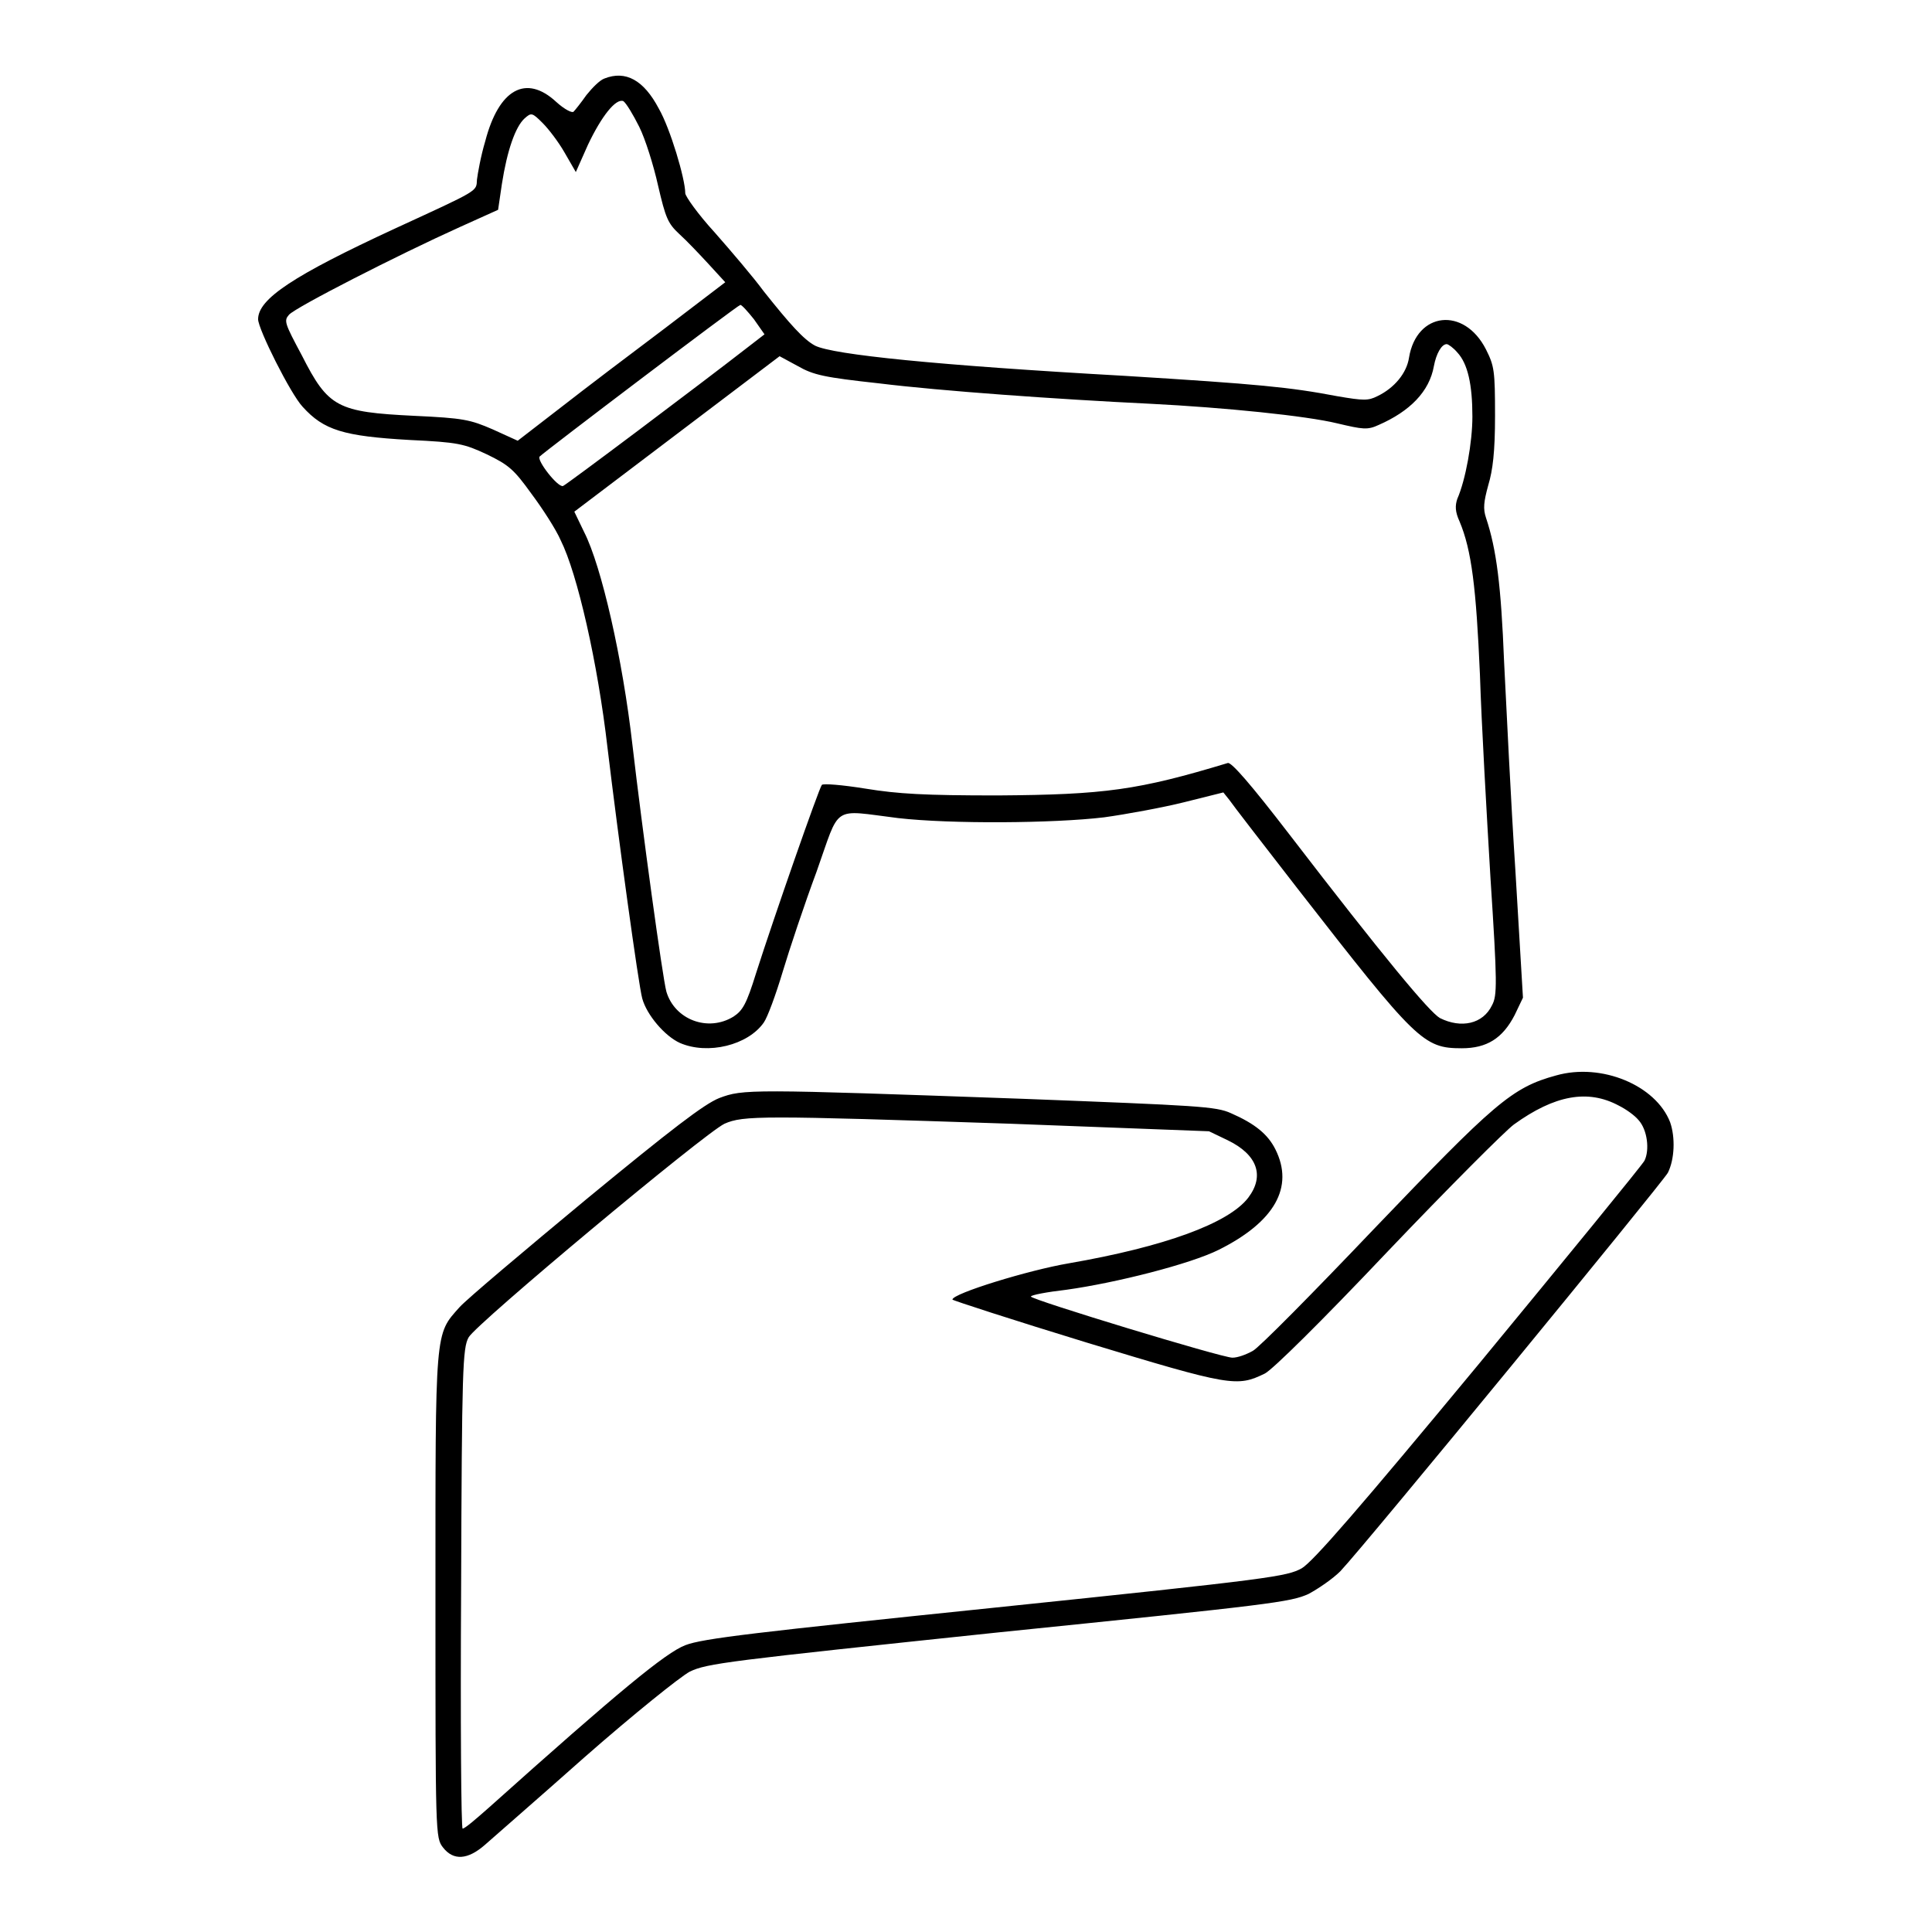 <?xml version="1.0" encoding="utf-8"?>
<!-- Svg Vector Icons : http://www.onlinewebfonts.com/icon -->
<!DOCTYPE svg PUBLIC "-//W3C//DTD SVG 1.1//EN" "http://www.w3.org/Graphics/SVG/1.1/DTD/svg11.dtd">
<svg version="1.1" xmlns="http://www.w3.org/2000/svg" xmlns:xlink="http://www.w3.org/1999/xlink" x="0px" y="0px" viewBox="0 0 256 256" enable-background="new 0 0 256 256" xml:space="preserve">
<g><g><g><path fill="#000000" d="M80.1,10.4c-0.6,0.2-1.6,1.2-2.4,2.2c-0.7,1-1.5,2-1.7,2.2c-0.2,0.2-1.2-0.3-2.3-1.3c-4-3.7-7.6-1.7-9.4,5.2c-0.6,2-1,4.3-1.1,5.1c-0.1,1.6,0.4,1.3-10.9,6.5c-13.4,6.2-18.1,9.3-18.1,12c0,1.3,4.3,9.9,5.9,11.6c2.8,3.1,5.4,3.9,14.2,4.4c6.4,0.3,7.2,0.5,10.2,1.9c2.9,1.4,3.6,2,5.9,5.2c1.5,2,3.3,4.8,3.9,6.2c2.2,4.4,4.9,16.2,6.2,27.5c1.4,11.7,4.1,31.4,4.6,33.2c0.6,2.2,3,5,5,5.9c3.7,1.6,9,0.3,11.1-2.7c0.5-0.7,1.6-3.7,2.5-6.7c0.9-3,2.9-9,4.5-13.3c3.2-9,1.9-8.2,10.8-7.1c7,0.8,20.6,0.7,27.3-0.1c2.9-0.4,7.8-1.3,10.6-2l5.2-1.3l0.8,1c0.4,0.6,4.5,5.9,9,11.7c15.8,20.3,16.7,21.2,21.8,21.2c3.3,0,5.4-1.3,7-4.4l1.1-2.3l-1-16.8c-0.6-9.2-1.2-21.7-1.5-27.7c-0.4-10.1-1-14.9-2.4-19.1c-0.4-1.2-0.3-2.1,0.3-4.3c0.6-2,0.9-4.4,0.9-9.2c0-6-0.1-6.6-1.2-8.8c-2.9-5.7-9.2-5-10.2,1.1c-0.3,2-1.9,4-4.2,5.1c-1.2,0.6-1.8,0.6-5.3,0c-6.3-1.2-10.4-1.6-28.2-2.7c-24.9-1.4-38.6-2.8-41-4c-1.5-0.8-3.3-2.8-6.8-7.2c-1.4-1.9-4.3-5.3-6.5-7.8c-2.2-2.4-3.9-4.8-3.9-5.2c0-1.9-2-8.6-3.5-11.2C85.3,10.6,82.9,9.3,80.1,10.4z M84.7,16.8c0.8,1.6,1.9,5.1,2.5,7.8c1,4.3,1.3,5,2.8,6.4c1,0.9,2.7,2.7,3.9,4l2.2,2.4l-8,6.1c-4.4,3.3-10.6,8-13.8,10.5l-5.7,4.4l-3.3-1.5c-3-1.3-3.9-1.5-10.4-1.8c-10.2-0.5-11.4-1.1-14.9-8c-2.3-4.3-2.4-4.6-1.7-5.4c0.9-1,14.4-7.9,22.6-11.6l5.1-2.3l0.5-3.4c0.7-4.5,1.8-7.6,3-8.7c0.9-0.8,1-0.8,2.4,0.6c0.8,0.8,2.1,2.5,2.9,3.9l1.5,2.6l1.6-3.6c1.8-3.8,3.7-6.2,4.7-5.8C83,13.7,83.9,15.2,84.7,16.8z M99.9,42.3l1.4,2L99.1,46c-6.3,4.9-24,18.2-24.5,18.4c-0.7,0.2-3.5-3.4-3.1-3.9c0.7-0.7,26.3-20.1,26.6-20.1C98.3,40.4,99.1,41.3,99.9,42.3z M193.1,46.7c1.4,1.5,2,4.3,2,8.5c0,3.4-0.9,8.4-2,10.9c-0.3,0.9-0.3,1.7,0.3,3c1.6,3.8,2.2,8.8,2.7,20.3c0.2,6.4,0.9,18.6,1.4,27c0.9,13.9,0.9,15.5,0.2,16.8c-1.2,2.5-4.1,3.1-6.9,1.7c-1.4-0.8-7.4-8-20-24.4c-5-6.5-7.6-9.5-8.1-9.4c-11.9,3.6-16.3,4.2-30.5,4.3c-9.7,0-13.2-0.2-17.5-0.9c-3.1-0.5-5.6-0.7-5.8-0.5c-0.4,0.5-6.3,17.4-8.7,24.9c-1.3,4.2-1.8,5-3,5.8c-3.4,2.1-7.8,0.4-8.9-3.3c-0.5-1.8-3.2-21.5-4.5-32.7c-1.3-11.4-4.1-23.7-6.4-28.2l-1.3-2.7l13.6-10.3l13.6-10.3l2.4,1.3c2.1,1.2,3.5,1.5,10.8,2.3c8.1,1,23.5,2.1,35.9,2.7c9.9,0.5,20.7,1.6,24.8,2.6c3.4,0.8,4,0.9,5.5,0.2c4.1-1.8,6.7-4.4,7.3-7.8c0.3-1.6,1-2.9,1.7-2.9C191.9,45.6,192.6,46.1,193.1,46.7z"/><path fill="#000000" d="M206.2,142.5c-5.9,1.6-8.2,3.7-24.2,20.4c-8,8.4-15.2,15.7-16,16.1c-0.9,0.5-2,0.9-2.7,0.9c-1.4,0-26.7-7.7-26.7-8.1c0-0.2,2.1-0.6,4.7-0.9c6.5-0.9,16.4-3.4,20.2-5.3c7.4-3.7,10-8.3,7.5-13.3c-1-2-2.7-3.4-5.9-4.8c-2-0.9-4.3-1-27.5-1.9c-36.4-1.3-37.1-1.3-40.3-0.1c-2,0.8-6.3,4.1-17.6,13.4c-8.2,6.8-15.8,13.2-16.8,14.3c-3.3,3.7-3.2,2.7-3.2,38.3c0,31.7,0,32,1,33.3c1.4,1.8,3.3,1.6,5.5-0.3c1-0.9,7-6.1,13.3-11.7c6.5-5.7,12.6-10.6,13.9-11.3c2.3-1.1,4.8-1.4,40.9-5.2c36.2-3.7,38.7-4,41.1-5.1c1.3-0.7,3.2-2,4.2-3c3.4-3.6,42.6-51.4,43.4-52.8c0.9-1.8,1-4.7,0.3-6.7C219.4,143.8,212.2,140.8,206.2,142.5z M214.5,146.5c1,0.5,2.1,1.3,2.6,1.9c1.2,1.3,1.5,4,0.8,5.4c-0.4,0.7-10.3,12.8-22,27c-15.9,19.2-21.9,26.1-23.4,27c-2,1.1-3.9,1.4-40.5,5.2c-31.9,3.3-38.9,4.1-41.2,5c-2.6,1-8.8,6.1-26,21.5c-1.7,1.5-3.2,2.8-3.5,2.8c-0.2,0-0.3-14.3-0.2-31.8c0.1-29.1,0.2-31.9,1-33.3c1-1.8,31.2-27,33.9-28.3c2.5-1.1,4.9-1.1,37.9,0l26.3,1l2.5,1.2c3.9,1.9,4.9,4.7,2.7,7.6c-2.6,3.4-11.1,6.5-23.8,8.7c-5.3,0.9-15.4,4-15.4,4.8c0,0.1,8,2.7,17.8,5.7c19.1,5.8,19.9,5.9,23.6,4.1c1-0.5,7.4-6.8,16.3-16.2c8.1-8.5,15.6-16,16.7-16.8C206,145.1,210.4,144.3,214.5,146.5z"/></g></g></g>
</svg>